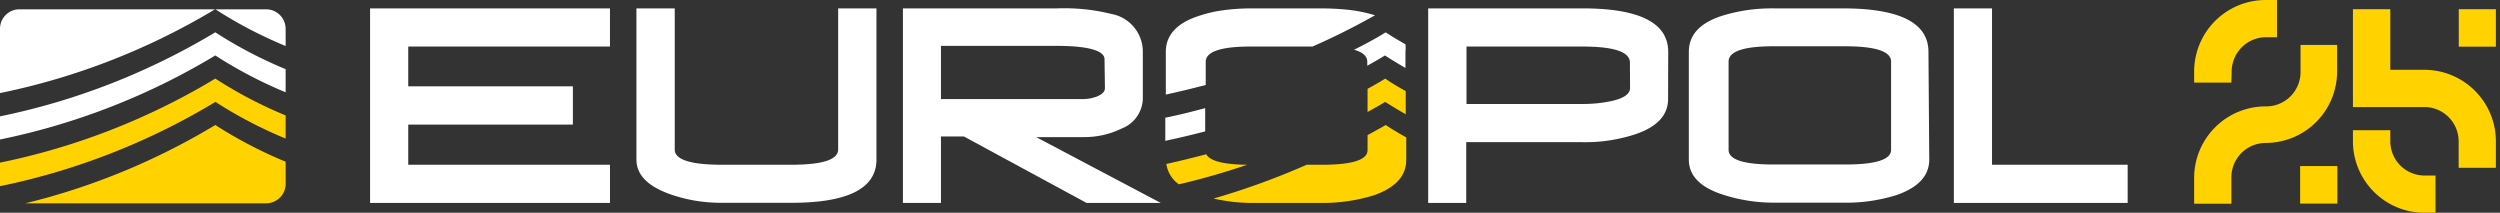 <svg xmlns="http://www.w3.org/2000/svg" width="188" height="16" fill="none"><rect width="100%" height="100%" fill="#333333" stroke="none"/><g clip-path="url(#a)"><path fill="#FFD200" d="M173 5.38A2.58 2.58 0 0 1 170.4 8a5.38 5.38 0 0 0-5.4 5.32v2h2.8v-2a2.58 2.58 0 0 1 2.58-2.57 5.38 5.38 0 0 0 5.37-5.37v-2H173v2ZM167.82 5.38a2.59 2.59 0 0 1 2.58-2.58h.83V0h-.83a5.38 5.38 0 0 0-5.4 5.38v.83h2.8l.02-.83ZM175.77 12.49h-2.8v2.82h2.8v-2.82ZM179.75 10.62v-.83h-2.81v.83a5.38 5.38 0 0 0 5.38 5.38h.83v-2.8h-.83a2.58 2.58 0 0 1-2.57-2.58ZM182.32 5.25h-2.57V.69h-2.81v7.36h5.38a2.58 2.58 0 0 1 2.57 2.57v2h2.8v-2a5.38 5.38 0 0 0-5.37-5.37ZM187.7.69h-2.8v2.82h2.8V.69Z"/><path fill="#fff" d="M27.83 15.26V.63h18.04V3.5H30.7v2.99h12.38v2.88H30.7v3.02h15.17v2.87H27.83ZM65.91 12c0 2.17-2.15 3.26-6.44 3.25h-5.15c-1.34.01-2.67-.2-3.94-.65-1.68-.6-2.52-1.46-2.52-2.6V.63h2.88v10.61c0 .77 1.19 1.15 3.58 1.15h5.15c2.38 0 3.56-.38 3.56-1.15V.63h2.88V12ZM81.71 15.26l-9.23-5h-1.72v5H67.9V.63h11.6c1.37-.05 2.75.09 4.08.42a2.88 2.88 0 0 1 2.36 2.85v3.54a2.47 2.47 0 0 1-1.58 2.22 6.4 6.4 0 0 1-2.87.65h-3.57l9.37 4.95h-5.57Zm1.35-10.81c0-.63-1.19-1-3.57-1h-8.73v4h10.72a3 3 0 0 0 1-.19c.4-.16.61-.37.61-.63l-.03-2.18ZM125.44 7.44c0 1.22-.82 2.1-2.47 2.66-1.3.42-2.64.62-4 .59h-8.71v4.57h-2.86V.63H119c4.3 0 6.45 1.09 6.45 3.27l-.01 3.54Zm-2.87-2.73c0-.81-1.19-1.21-3.58-1.21h-8.71v4.32H119c.7 0 1.4-.06 2.08-.2 1-.2 1.5-.54 1.5-1l-.01-1.91ZM145.08 12c0 1.21-.82 2.1-2.46 2.67-1.3.4-2.65.6-4 .57h-5.14c-1.36.01-2.71-.2-4-.63-1.65-.55-2.48-1.42-2.48-2.61V3.9c0-1.26.81-2.15 2.43-2.69 1.3-.41 2.64-.6 4-.58h5.14c4.3 0 6.45 1.09 6.45 3.27l.06 8.1Zm-2.87-7.37c0-.76-1.15-1.15-3.45-1.15h-5.41c-2.24 0-3.36.39-3.36 1.15v6.64c0 .73 1.12 1.1 3.36 1.1h5.41c2.3 0 3.45-.37 3.45-1.1V4.63ZM101.32.73c-.68-.07-1.37-.1-2.06-.1h-5.13c-.83 0-1.66.06-2.48.19-.52.09-1.04.22-1.54.39-1.62.54-2.44 1.43-2.44 2.69v3.21c1-.21 2-.46 3-.72V4.65c0-.76 1.12-1.15 3.36-1.15h4.67c1.6-.7 3.17-1.49 4.7-2.35-.68-.21-1.38-.35-2.08-.42ZM101.82 3.74c.68.19 1 .49 1 .91v.29c.86-.47 1.33-.77 1.33-.77s.57.38 1.54.94V3.9c.02-.19.02-.38 0-.57-.94-.53-1.49-.9-1.49-.9s-.87.57-2.38 1.31ZM90.63 8.13c-1 .27-1.94.51-3 .72v1.74c1-.21 2-.45 3-.71V8.13Z"/><path fill="#FFD200" d="M102.84 6.68v1.74c.86-.47 1.33-.76 1.33-.76s.57.38 1.54.93V6.85c-1-.55-1.54-.94-1.54-.94s-.47.3-1.33.77ZM90.71 11.6c-1 .26-2 .51-3 .73a2.26 2.26 0 0 0 .94 1.53c1.74-.4 3.45-.9 5.14-1.47-1.79-.02-2.79-.28-3.08-.79ZM102.84 10.16v1.13c0 .73-1.14 1.1-3.44 1.1h-1.14c-2.27 1-4.61 1.85-7 2.54.95.22 1.93.33 2.91.33h5.13a13 13 0 0 0 4-.57c1.64-.57 2.45-1.46 2.45-2.67v-1.69c-1-.55-1.54-.93-1.54-.93s-.5.29-1.37.76Z"/><path fill="#fff" d="M146.93 15.26V.63h2.87v11.76H160v2.87h-13.07ZM21.48 2.17A1.47 1.47 0 0 0 20 .7h-3.8c1.67 1.08 3.44 2 5.28 2.76V2.17ZM1.46.7A1.46 1.46 0 0 0 0 2.17V7A51.38 51.38 0 0 0 16.17.7H1.46ZM21.48 6.94V5.2a32.81 32.81 0 0 1-5.29-2.77c-5 3-10.47 5.15-16.19 6.32v1.74a51.2 51.2 0 0 0 16.19-6.32c1.68 1.08 3.45 2.01 5.29 2.77Z"/><path fill="#FFD200" d="M21.48 10.42V8.68a32.8 32.8 0 0 1-5.29-2.77A51.2 51.2 0 0 1 0 12.23V14a51.33 51.33 0 0 0 16.2-6.34c1.67 1.08 3.44 2 5.28 2.76Z"/><path fill="#FFD200" d="M21.48 13.82v-1.66a33.3 33.3 0 0 1-5.29-2.76A51.06 51.06 0 0 1 1.9 15.29H20a1.47 1.47 0 0 0 1.48-1.47Z"/></g><defs><clipPath id="a"><path fill="#fff" d="M0 0h187.69v16H0z"/></clipPath></defs></svg>